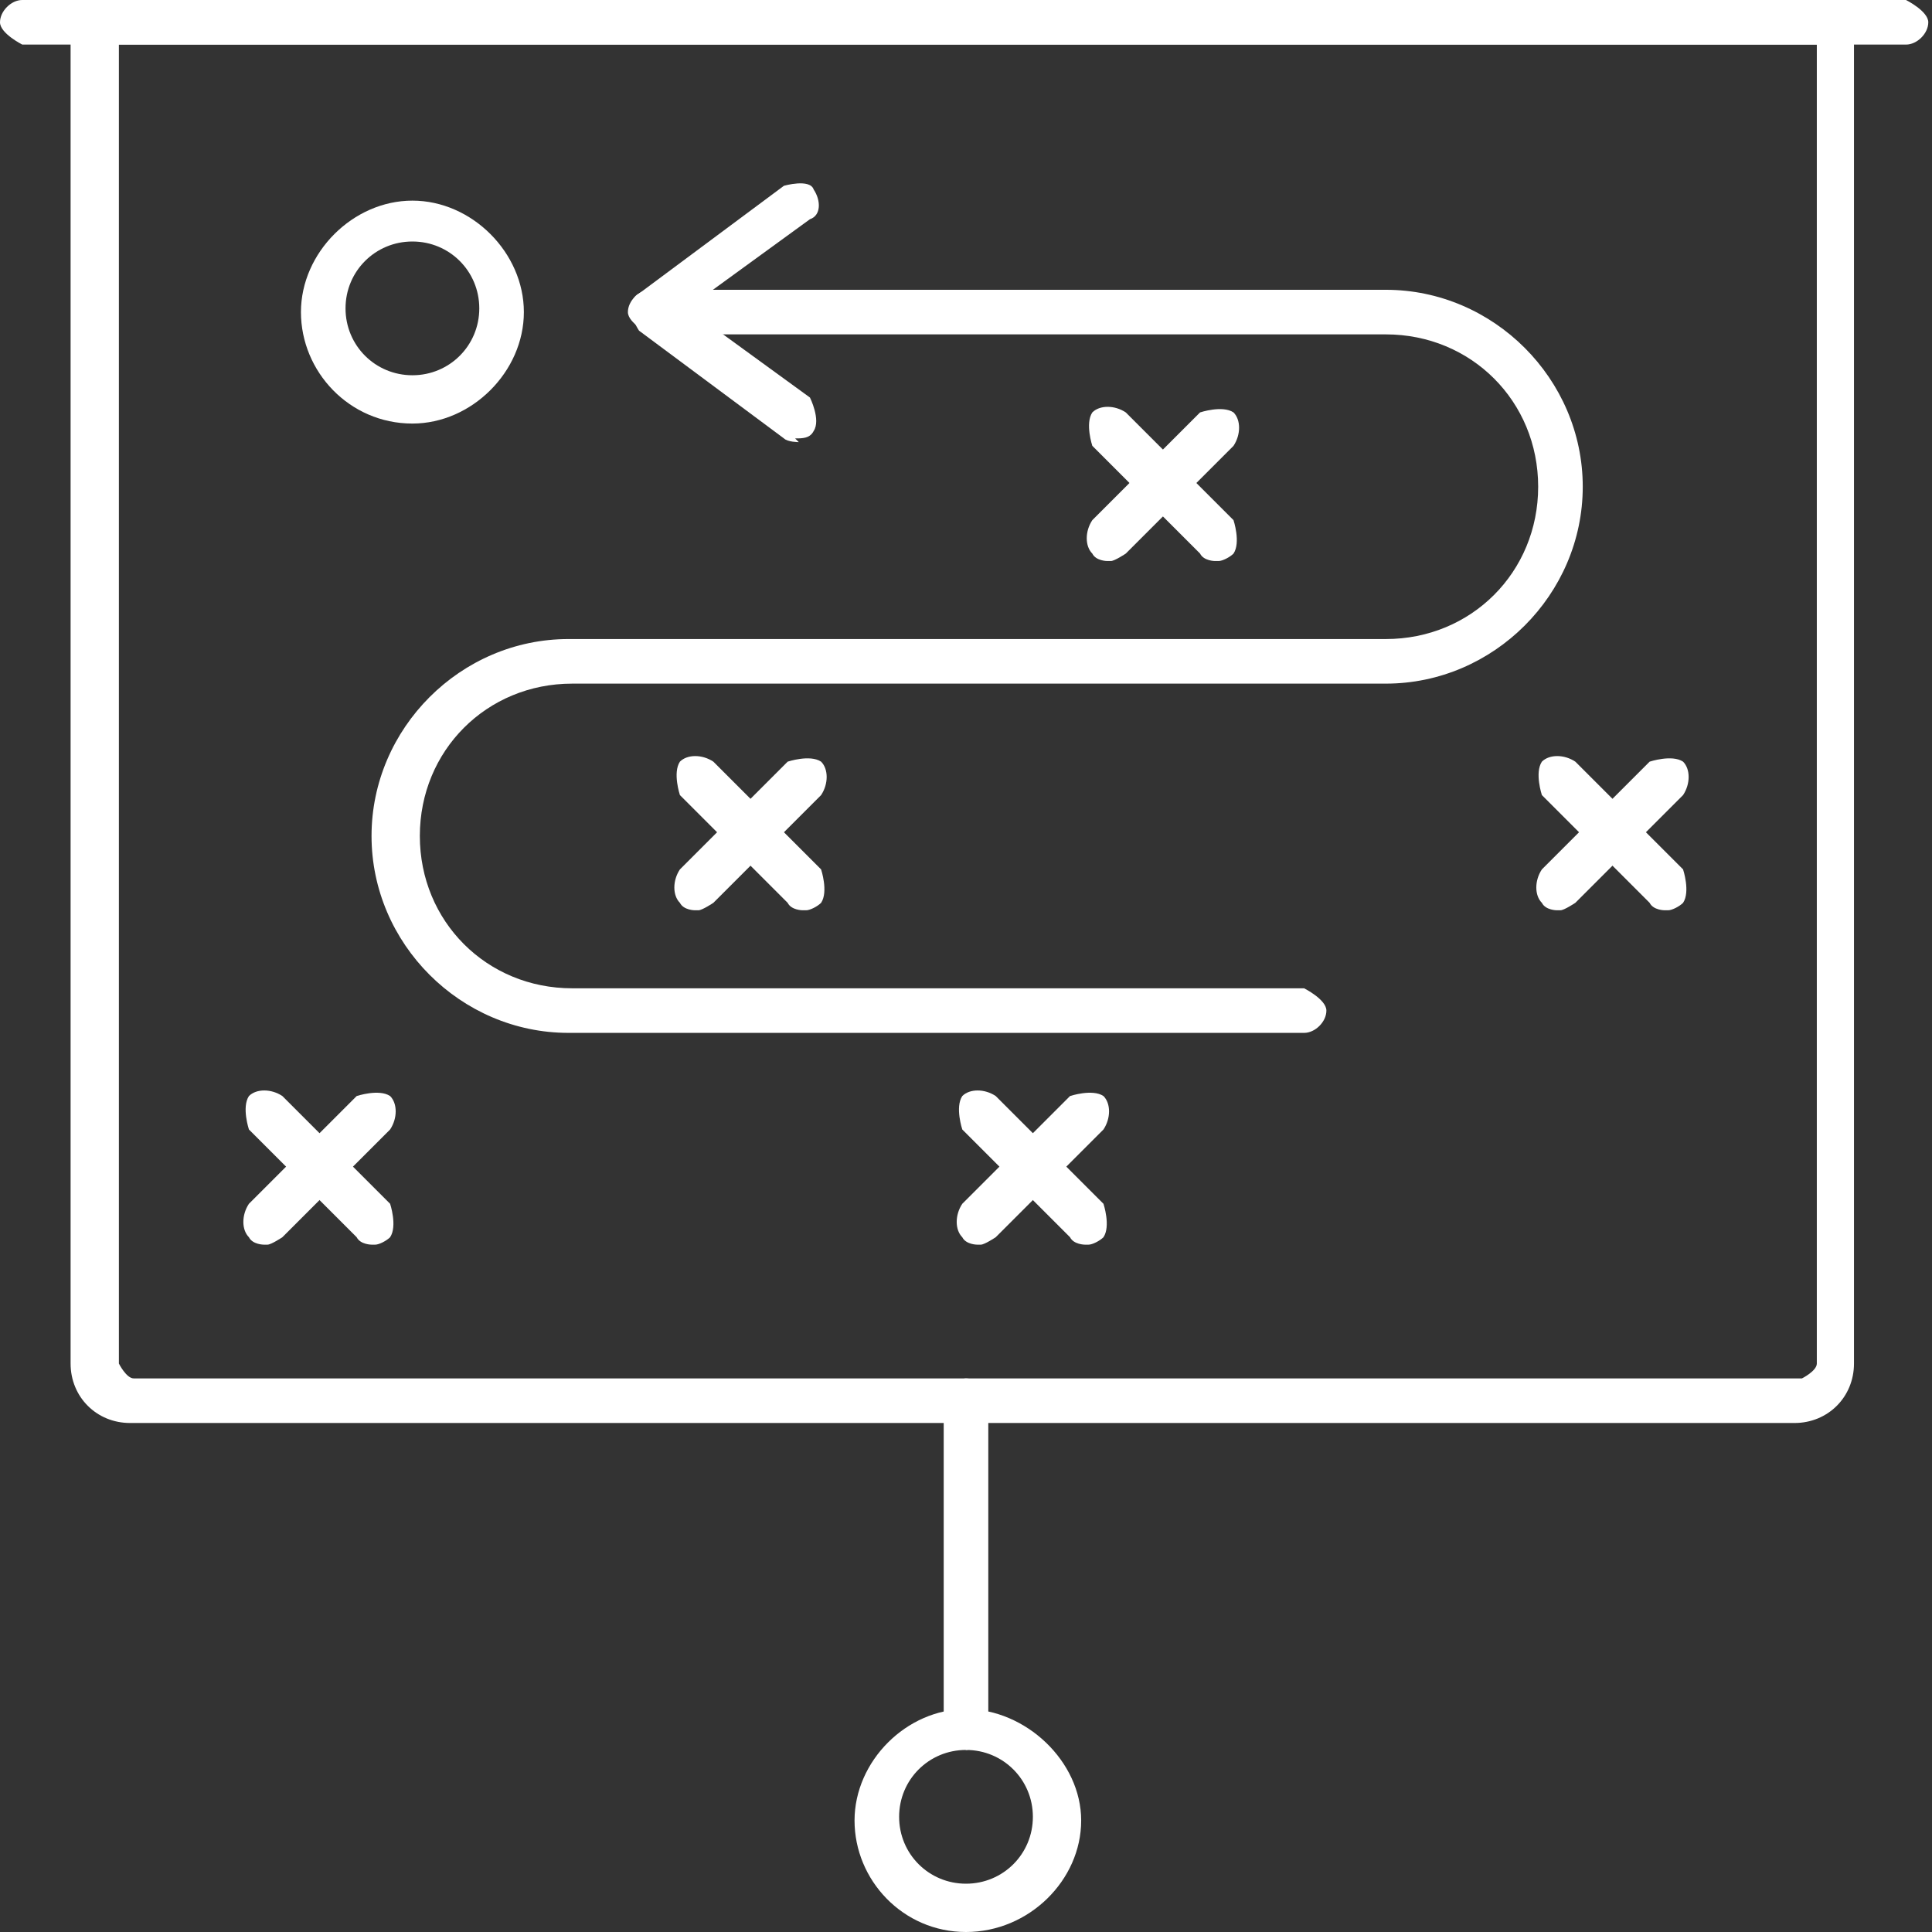 <?xml version="1.0" encoding="UTF-8"?>
<svg id="_レイヤー_2" data-name="レイヤー 2" xmlns="http://www.w3.org/2000/svg" viewBox="0 0 5.2 5.2">
  <rect x="0" y="0" width="5.2" height="5.2" fill="#333333" stroke="none"/>
  <defs>
    <style>
      .cls-1 {
        fill: #fff;
      }
    </style>
  </defs>
  <g id="Layer_1" data-name="Layer 1">
    <g>
      <path class="cls-1" d="M2.6,4.71s-.06-.03-.06-.06v-.88s.03-.06.06-.06.06.03.06.06v.88s-.03.06-.06.06Z"/>
      <path class="cls-1" d="M4.84,3.83H.35c-.09,0-.16-.07-.16-.16V.06s.03-.06.06-.06h4.68s.06.03.06.06v3.61c0,.09-.07.16-.16.16ZM.32.12v3.55s.02.04.04.04h4.49s.04-.02.04-.04V.12H.32Z"/>
      <g>
        <path class="cls-1" d="M3.5,2.78h-1.97c-.29,0-.53-.24-.53-.53s.24-.53.53-.53h2.2c.23,0,.41-.18.41-.41s-.18-.41-.41-.41h-1.98s-.06-.03-.06-.06.03-.06.06-.06h1.98c.29,0,.53.24.53.53s-.24.53-.53.53H1.54c-.23,0-.41.18-.41.41s.18.41.41.41h1.97s.06.03.06.06-.03.06-.06.06Z"/>
        <path class="cls-1" d="M2.15,1.19s-.03,0-.04-.01l-.39-.29s-.02-.03-.02-.05c0-.02,0-.04.02-.05l.39-.29s.07-.02.08.01c.02.03.02.07-.01.08l-.33.24.33.24s.03.06.01.09c-.01.02-.03.02-.05.02Z"/>
        <path class="cls-1" d="M1.11,1.14c-.17,0-.3-.14-.3-.3s.14-.3.3-.3.3.14.3.3-.14.3-.3.3ZM1.11.65c-.1,0-.18.08-.18.18s.08.18.18.18.18-.08.18-.18-.08-.18-.18-.18Z"/>
        <g>
          <path class="cls-1" d="M1.87,2.45s-.03,0-.04-.02c-.02-.02-.02-.06,0-.09l.29-.29s.06-.02.09,0c.02.02.02.06,0,.09l-.29.29s-.03.02-.04.02Z"/>
          <path class="cls-1" d="M2.16,2.45s-.03,0-.04-.02l-.29-.29s-.02-.06,0-.09c.02-.02.06-.02.09,0l.29.29s.02.06,0,.09c-.01.01-.03.02-.04.02Z"/>
        </g>
        <g>
          <path class="cls-1" d="M2.98,1.51s-.03,0-.04-.02c-.02-.02-.02-.06,0-.09l.29-.29s.06-.02.09,0c.02.02.02.06,0,.09l-.29.29s-.03.02-.04.02Z"/>
          <path class="cls-1" d="M3.27,1.51s-.03,0-.04-.02l-.29-.29s-.02-.06,0-.09c.02-.02.06-.02.09,0l.29.29s.02.06,0,.09c-.01.01-.03.02-.04.02Z"/>
        </g>
        <g>
          <path class="cls-1" d="M.71,3.35s-.03,0-.04-.02c-.02-.02-.02-.06,0-.09l.29-.29s.06-.02.09,0c.02.02.02.06,0,.09l-.29.29s-.03.02-.04.02Z"/>
          <path class="cls-1" d="M1,3.35s-.03,0-.04-.02l-.29-.29s-.02-.06,0-.09c.02-.02.06-.02.09,0l.29.29s.02.06,0,.09c-.01.01-.03.02-.04.02Z"/>
        </g>
        <g>
          <path class="cls-1" d="M2.63,3.35s-.03,0-.04-.02c-.02-.02-.02-.06,0-.09l.29-.29s.06-.02.09,0c.02.02.02.06,0,.09l-.29.29s-.03.02-.04.02Z"/>
          <path class="cls-1" d="M2.92,3.35s-.03,0-.04-.02l-.29-.29s-.02-.06,0-.09c.02-.02.06-.02.09,0l.29.29s.02.06,0,.09c-.01.01-.03.02-.04.02Z"/>
        </g>
        <g>
          <path class="cls-1" d="M4.19,2.45s-.03,0-.04-.02c-.02-.02-.02-.06,0-.09l.29-.29s.06-.02.09,0c.02.02.02.06,0,.09l-.29.29s-.03.02-.04.02Z"/>
          <path class="cls-1" d="M4.48,2.45s-.03,0-.04-.02l-.29-.29s-.02-.06,0-.09c.02-.02.06-.02.09,0l.29.29s.02.06,0,.09c-.01.01-.03.02-.04.02Z"/>
        </g>
      </g>
      <path class="cls-1" d="M5.14.12H.06s-.06-.03-.06-.06.03-.06.06-.06h5.07s.06.03.06.06-.03.06-.06.06Z"/>
      <path class="cls-1" d="M2.6,5.2c-.17,0-.3-.14-.3-.3s.14-.3.3-.3.31.14.31.3-.14.3-.31.3ZM2.6,4.71c-.1,0-.18.08-.18.18s.08.18.18.18.18-.08.18-.18-.08-.18-.18-.18Z"/>
    </g>
  </g>
</svg>